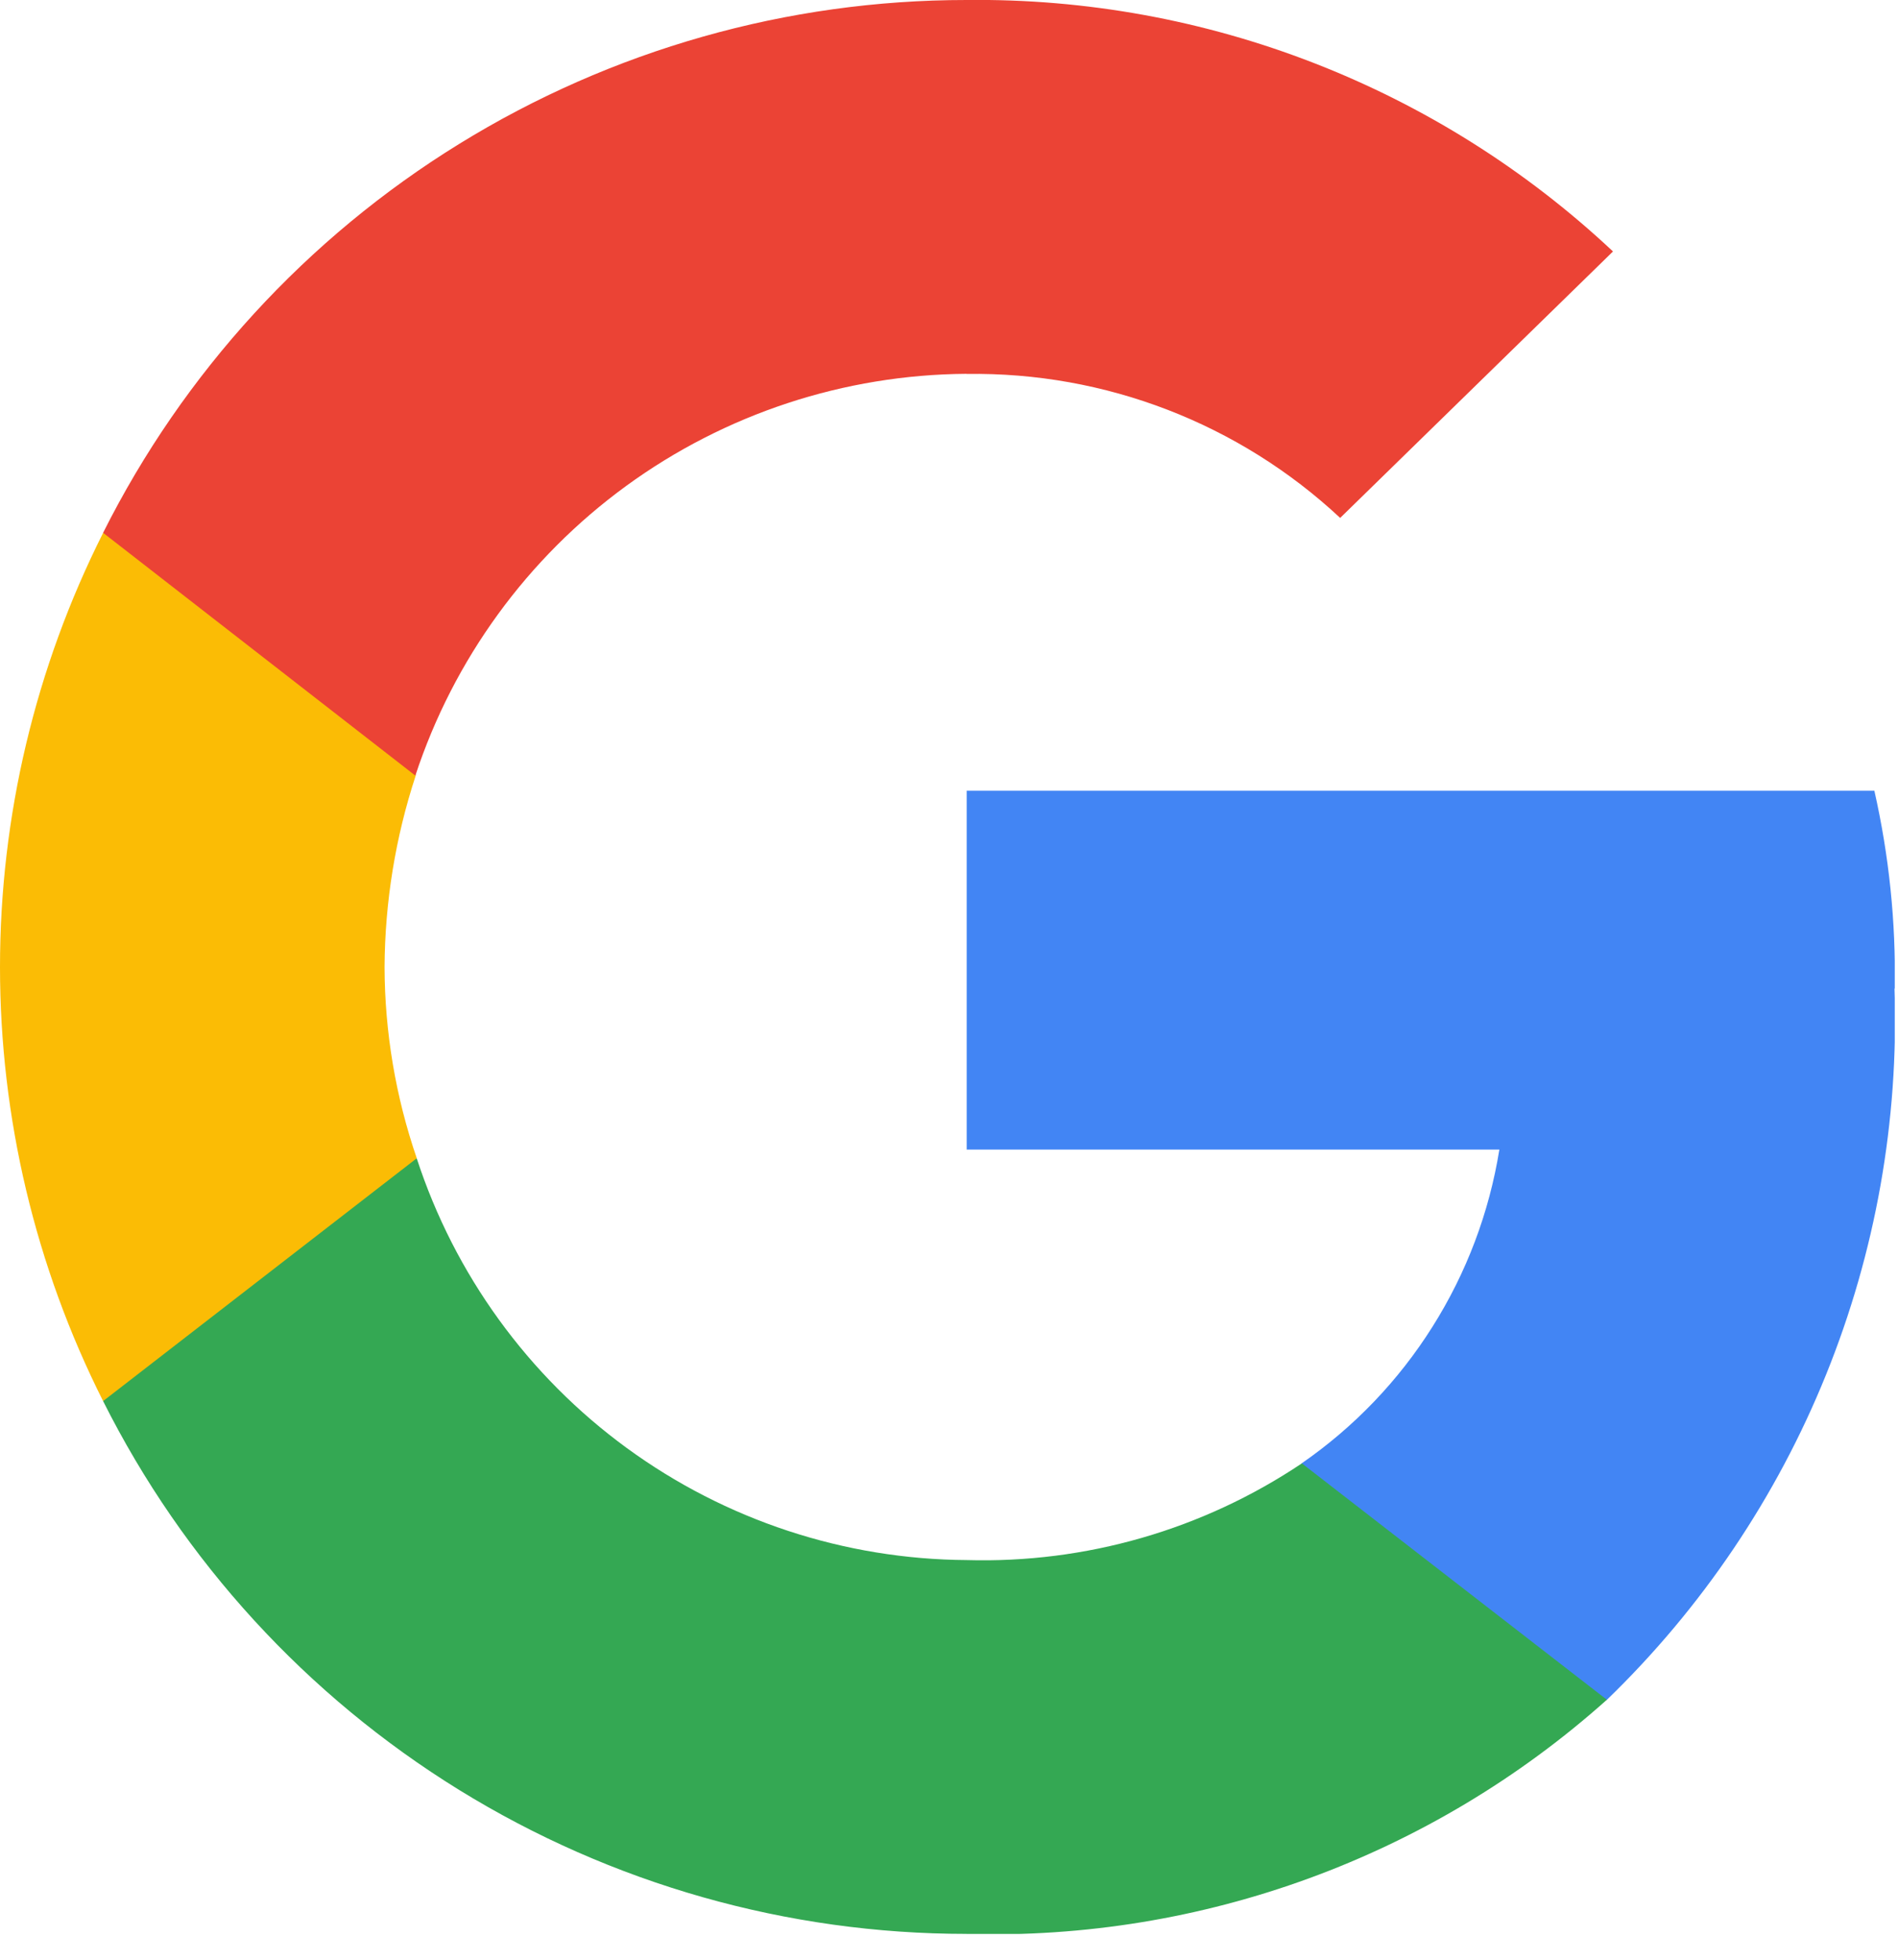 <svg width="31" height="32" viewBox="0 0 31 32" fill="none" xmlns="http://www.w3.org/2000/svg">
<g clip-path="url(#clip0_2_27)">
<path d="M30.947 16.14C30.966 15.055 30.854 13.971 30.614 12.912H15.789V18.771H24.489C24.324 19.798 23.953 20.782 23.398 21.662C22.844 22.543 22.117 23.302 21.261 23.894L21.231 24.094L25.918 27.725L26.243 27.758C27.795 26.258 29.015 24.45 29.824 22.449C30.634 20.449 31.015 18.301 30.943 16.144" fill="#4285F4"/>
<path d="M15.789 31.579C19.635 31.688 23.377 30.319 26.245 27.755L21.263 23.895C19.647 24.978 17.733 25.53 15.789 25.474C13.792 25.462 11.85 24.822 10.238 23.645C8.625 22.467 7.425 20.811 6.806 18.913L6.621 18.929L1.747 22.7L1.684 22.878C2.996 25.493 5.01 27.691 7.5 29.228C9.99 30.764 12.858 31.578 15.784 31.578" fill="#34A853"/>
<path d="M6.807 18.913C6.462 17.908 6.284 16.853 6.281 15.79C6.287 14.729 6.458 13.675 6.789 12.667L6.78 12.458L1.845 8.625L1.684 8.702C0.577 10.901 0 13.328 0 15.79C0 18.252 0.577 20.679 1.684 22.878L6.807 18.913Z" fill="#FBBC05"/>
<path d="M15.789 6.106C18.05 6.072 20.236 6.914 21.889 8.457L26.345 4.106C23.487 1.425 19.703 -0.047 15.784 -1.54166e-05C12.858 3.67239e-07 9.99 0.814 7.5 2.35C5.01 3.886 2.996 6.085 1.684 8.7L6.784 12.665C7.408 10.767 8.613 9.112 10.227 7.935C11.842 6.758 13.786 6.118 15.784 6.104" fill="#EB4335"/>
</g>
<defs>
<clipPath id="clip0_2_27">
<rect width="30.947" height="31.579" fill="white"/>
</clipPath>
</defs>
</svg>
